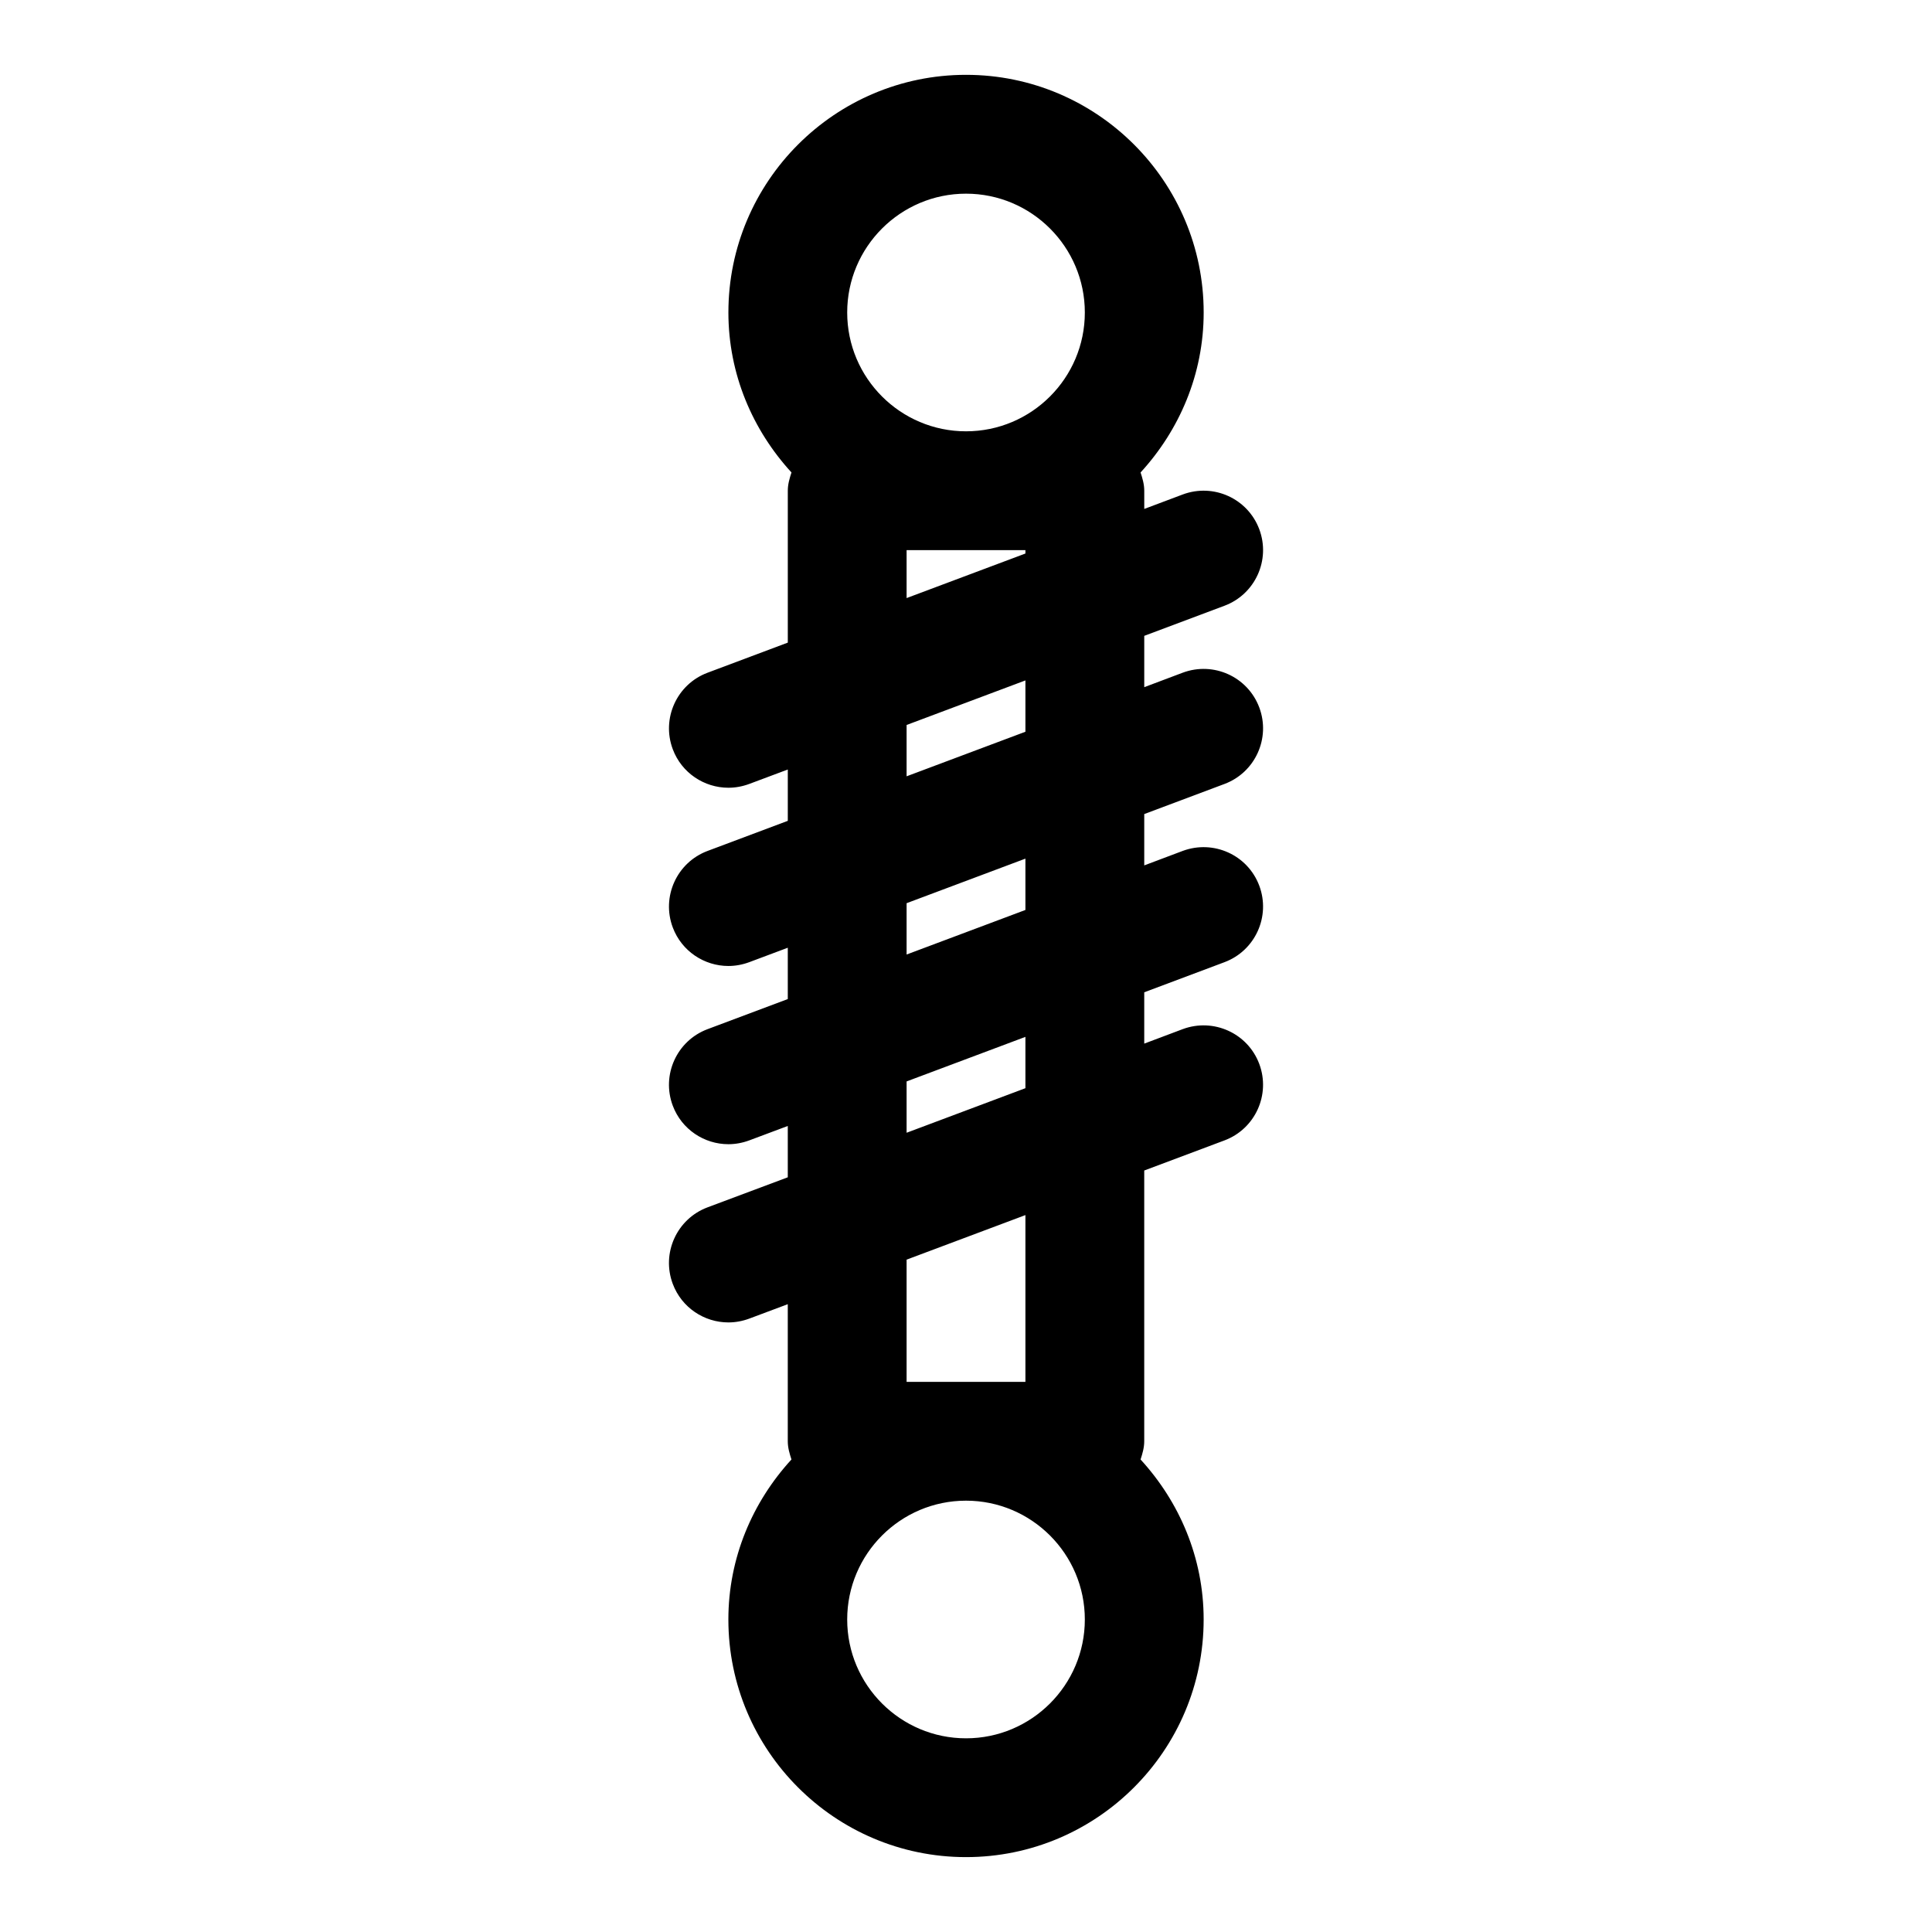 <?xml version="1.0" encoding="UTF-8"?>
<!-- The Best Svg Icon site in the world: iconSvg.co, Visit us! https://iconsvg.co -->
<svg fill="#000000" width="800px" height="800px" version="1.1" viewBox="144 144 512 512" xmlns="http://www.w3.org/2000/svg">
 <path d="m331.5 463.96c-8.141 3.055-12.266 12.137-9.211 20.277 2.363 6.316 8.359 10.219 14.738 10.219 1.844 0 3.699-0.332 5.527-1.008l10.215-3.824v36.32c0 1.715 0.473 3.289 0.977 4.832-10.281 11.211-16.719 26.027-16.719 42.402 0 34.73 28.246 62.977 62.977 62.977s62.977-28.246 62.977-62.977c0-16.375-6.438-31.188-16.719-42.398 0.5-1.543 0.973-3.117 0.973-4.836v-71.746l21.27-7.981c8.141-3.055 12.266-12.137 9.211-20.277-3.055-8.141-12.121-12.234-20.277-9.211l-10.203 3.84v-13.602l21.27-7.981c8.141-3.055 12.266-12.137 9.211-20.277-3.055-8.141-12.121-12.234-20.277-9.211l-10.203 3.84v-13.602l21.27-7.981c8.141-3.055 12.266-12.137 9.211-20.277-3.055-8.141-12.121-12.25-20.277-9.211l-10.203 3.84v-13.602l21.27-7.981c8.141-3.055 12.266-12.137 9.211-20.277-3.055-8.141-12.121-12.25-20.277-9.211l-10.203 3.836v-4.832c0-1.715-0.473-3.289-0.977-4.832 10.281-11.211 16.723-26.027 16.723-42.402 0-34.73-28.246-62.977-62.977-62.977s-62.977 28.246-62.977 62.977c0 16.375 6.438 31.188 16.719 42.398-0.504 1.543-0.977 3.117-0.977 4.836v40.258l-21.27 7.981c-8.141 3.055-12.266 12.137-9.211 20.277 2.363 6.301 8.359 10.203 14.738 10.203 1.844 0 3.699-0.332 5.527-1.008l10.215-3.824v13.602l-21.27 7.981c-8.141 3.055-12.266 12.137-9.211 20.277 2.363 6.301 8.359 10.207 14.738 10.207 1.844 0 3.699-0.332 5.527-1.008l10.215-3.828v13.602l-21.27 7.981c-8.141 3.055-12.266 12.137-9.211 20.277 2.363 6.301 8.359 10.207 14.738 10.207 1.844 0 3.699-0.332 5.527-1.008l10.215-3.824v13.602zm68.504 140.71c-17.367 0-31.488-14.121-31.488-31.488 0-17.367 14.121-31.488 31.488-31.488s31.488 14.121 31.488 31.488c0 17.363-14.125 31.488-31.488 31.488zm15.742-94.465h-31.488v-32.387l31.488-11.809zm-15.742-314.88c17.367 0 31.488 14.121 31.488 31.488s-14.121 31.488-31.488 31.488-31.488-14.121-31.488-31.488c0-17.363 14.121-31.488 31.488-31.488zm-15.746 94.465h31.488v0.898l-31.488 11.809zm0 46.336 31.488-11.809v13.602l-31.488 11.809zm0 47.23 31.488-11.809v13.602l-31.488 11.809zm0 47.234 31.488-11.809v13.602l-31.488 11.809z"/>
</svg>